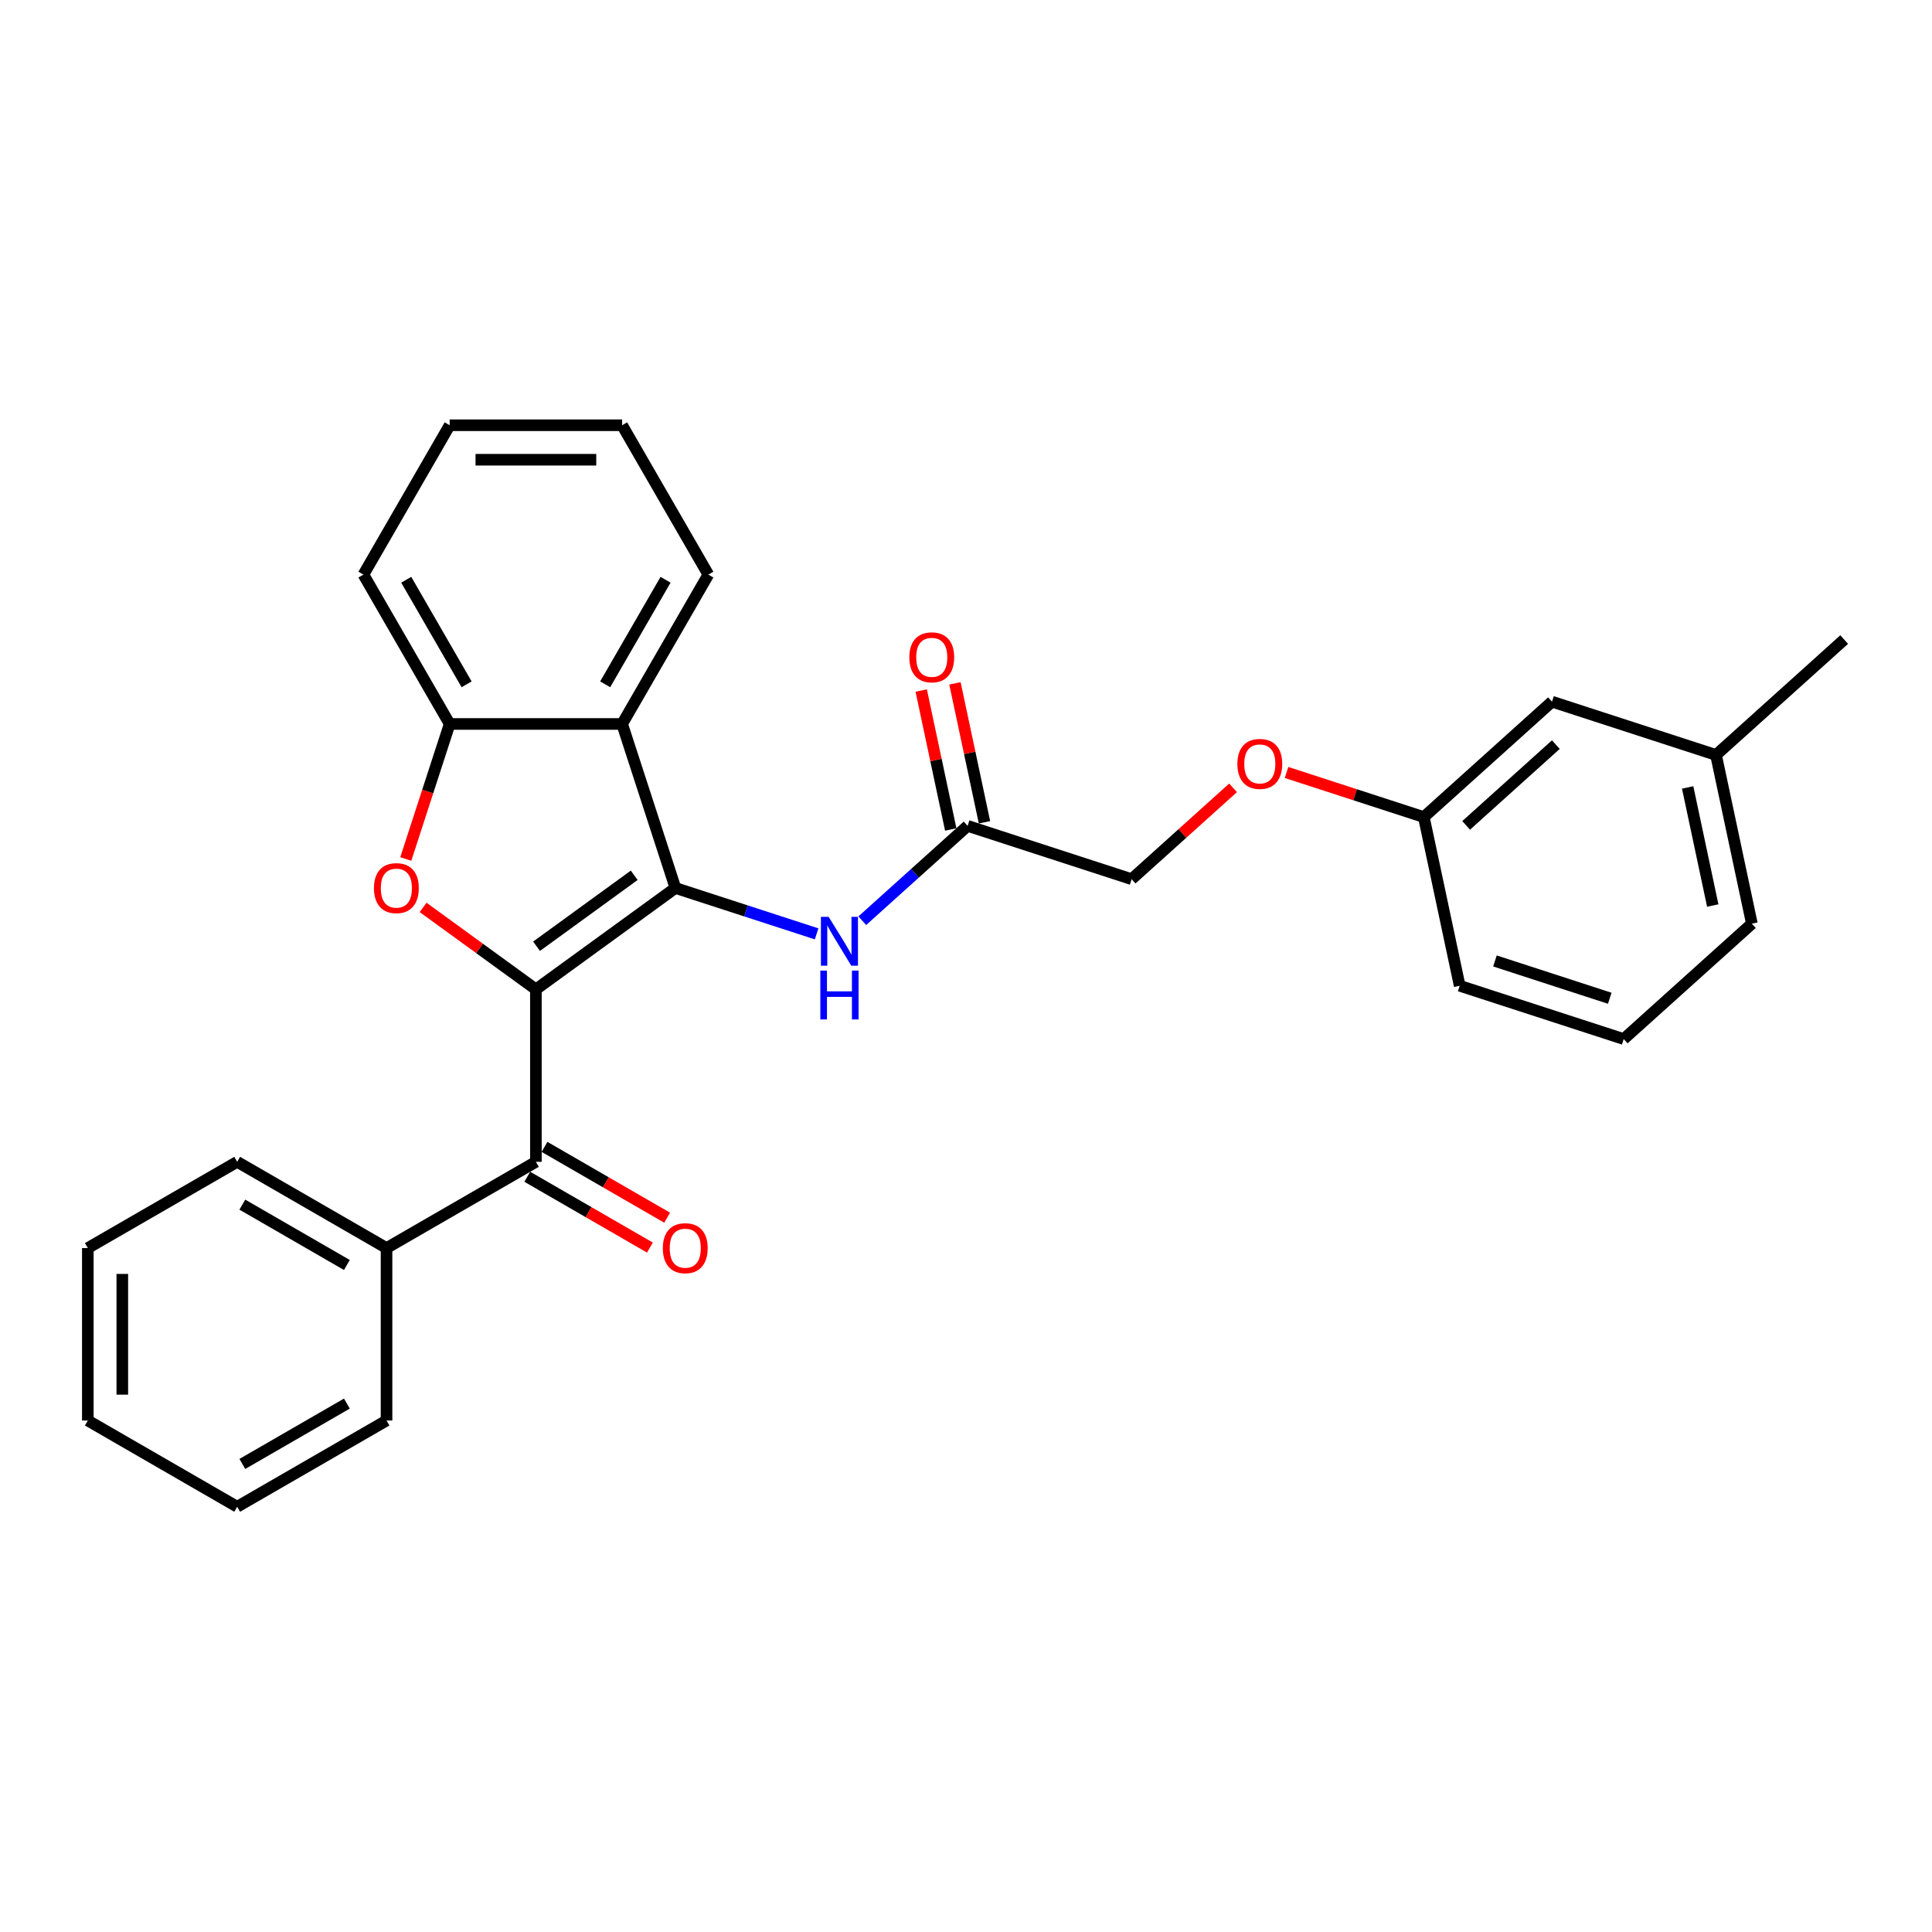 <?xml version='1.0' encoding='iso-8859-1'?>
<svg version='1.1' baseProfile='full'
              xmlns='http://www.w3.org/2000/svg'
                      xmlns:rdkit='http://www.rdkit.org/xml'
                      xmlns:xlink='http://www.w3.org/1999/xlink'
                  xml:space='preserve'
width='1000px' height='1000px' viewBox='0 0 1000 1000'>
<!-- END OF HEADER -->
<rect style='opacity:1.0;fill:#FFFFFF;stroke:none' width='1000' height='1000' x='0' y='0'> </rect>
<path class='bond-0' d='M 277.378,512.091 L 349.597,459.621' style='fill:none;fill-rule:evenodd;stroke:#000000;stroke-width:6px;stroke-linecap:butt;stroke-linejoin:miter;stroke-opacity:1' />
<path class='bond-0' d='M 277.717,489.777 L 328.27,453.048' style='fill:none;fill-rule:evenodd;stroke:#000000;stroke-width:6px;stroke-linecap:butt;stroke-linejoin:miter;stroke-opacity:1' />
<path class='bond-1' d='M 277.378,512.091 L 248.187,490.882' style='fill:none;fill-rule:evenodd;stroke:#000000;stroke-width:6px;stroke-linecap:butt;stroke-linejoin:miter;stroke-opacity:1' />
<path class='bond-1' d='M 248.187,490.882 L 218.996,469.674' style='fill:none;fill-rule:evenodd;stroke:#FF0000;stroke-width:6px;stroke-linecap:butt;stroke-linejoin:miter;stroke-opacity:1' />
<path class='bond-3' d='M 277.378,512.091 L 277.378,601.358' style='fill:none;fill-rule:evenodd;stroke:#000000;stroke-width:6px;stroke-linecap:butt;stroke-linejoin:miter;stroke-opacity:1' />
<path class='bond-2' d='M 349.597,459.621 L 322.012,374.722' style='fill:none;fill-rule:evenodd;stroke:#000000;stroke-width:6px;stroke-linecap:butt;stroke-linejoin:miter;stroke-opacity:1' />
<path class='bond-5' d='M 349.597,459.621 L 386.137,471.493' style='fill:none;fill-rule:evenodd;stroke:#000000;stroke-width:6px;stroke-linecap:butt;stroke-linejoin:miter;stroke-opacity:1' />
<path class='bond-5' d='M 386.137,471.493 L 422.677,483.366' style='fill:none;fill-rule:evenodd;stroke:#0000FF;stroke-width:6px;stroke-linecap:butt;stroke-linejoin:miter;stroke-opacity:1' />
<path class='bond-4' d='M 210.038,444.606 L 221.391,409.664' style='fill:none;fill-rule:evenodd;stroke:#FF0000;stroke-width:6px;stroke-linecap:butt;stroke-linejoin:miter;stroke-opacity:1' />
<path class='bond-4' d='M 221.391,409.664 L 232.745,374.722' style='fill:none;fill-rule:evenodd;stroke:#000000;stroke-width:6px;stroke-linecap:butt;stroke-linejoin:miter;stroke-opacity:1' />
<path class='bond-14' d='M 322.012,374.722 L 366.646,297.415' style='fill:none;fill-rule:evenodd;stroke:#000000;stroke-width:6px;stroke-linecap:butt;stroke-linejoin:miter;stroke-opacity:1' />
<path class='bond-14' d='M 313.245,354.199 L 344.489,300.084' style='fill:none;fill-rule:evenodd;stroke:#000000;stroke-width:6px;stroke-linecap:butt;stroke-linejoin:miter;stroke-opacity:1' />
<path class='bond-28' d='M 322.012,374.722 L 232.745,374.722' style='fill:none;fill-rule:evenodd;stroke:#000000;stroke-width:6px;stroke-linecap:butt;stroke-linejoin:miter;stroke-opacity:1' />
<path class='bond-7' d='M 272.915,609.089 L 304.651,627.412' style='fill:none;fill-rule:evenodd;stroke:#000000;stroke-width:6px;stroke-linecap:butt;stroke-linejoin:miter;stroke-opacity:1' />
<path class='bond-7' d='M 304.651,627.412 L 336.386,645.734' style='fill:none;fill-rule:evenodd;stroke:#FF0000;stroke-width:6px;stroke-linecap:butt;stroke-linejoin:miter;stroke-opacity:1' />
<path class='bond-7' d='M 281.842,593.628 L 313.577,611.95' style='fill:none;fill-rule:evenodd;stroke:#000000;stroke-width:6px;stroke-linecap:butt;stroke-linejoin:miter;stroke-opacity:1' />
<path class='bond-7' d='M 313.577,611.95 L 345.313,630.273' style='fill:none;fill-rule:evenodd;stroke:#FF0000;stroke-width:6px;stroke-linecap:butt;stroke-linejoin:miter;stroke-opacity:1' />
<path class='bond-8' d='M 277.378,601.358 L 200.07,645.992' style='fill:none;fill-rule:evenodd;stroke:#000000;stroke-width:6px;stroke-linecap:butt;stroke-linejoin:miter;stroke-opacity:1' />
<path class='bond-16' d='M 232.745,374.722 L 188.111,297.415' style='fill:none;fill-rule:evenodd;stroke:#000000;stroke-width:6px;stroke-linecap:butt;stroke-linejoin:miter;stroke-opacity:1' />
<path class='bond-16' d='M 241.511,354.199 L 210.267,300.084' style='fill:none;fill-rule:evenodd;stroke:#000000;stroke-width:6px;stroke-linecap:butt;stroke-linejoin:miter;stroke-opacity:1' />
<path class='bond-6' d='M 446.315,476.564 L 473.574,452.019' style='fill:none;fill-rule:evenodd;stroke:#0000FF;stroke-width:6px;stroke-linecap:butt;stroke-linejoin:miter;stroke-opacity:1' />
<path class='bond-6' d='M 473.574,452.019 L 500.834,427.474' style='fill:none;fill-rule:evenodd;stroke:#000000;stroke-width:6px;stroke-linecap:butt;stroke-linejoin:miter;stroke-opacity:1' />
<path class='bond-9' d='M 509.566,425.618 L 501.924,389.664' style='fill:none;fill-rule:evenodd;stroke:#000000;stroke-width:6px;stroke-linecap:butt;stroke-linejoin:miter;stroke-opacity:1' />
<path class='bond-9' d='M 501.924,389.664 L 494.281,353.709' style='fill:none;fill-rule:evenodd;stroke:#FF0000;stroke-width:6px;stroke-linecap:butt;stroke-linejoin:miter;stroke-opacity:1' />
<path class='bond-9' d='M 492.103,429.33 L 484.46,393.376' style='fill:none;fill-rule:evenodd;stroke:#000000;stroke-width:6px;stroke-linecap:butt;stroke-linejoin:miter;stroke-opacity:1' />
<path class='bond-9' d='M 484.46,393.376 L 476.818,357.421' style='fill:none;fill-rule:evenodd;stroke:#FF0000;stroke-width:6px;stroke-linecap:butt;stroke-linejoin:miter;stroke-opacity:1' />
<path class='bond-11' d='M 500.834,427.474 L 585.733,455.06' style='fill:none;fill-rule:evenodd;stroke:#000000;stroke-width:6px;stroke-linecap:butt;stroke-linejoin:miter;stroke-opacity:1' />
<path class='bond-18' d='M 200.07,645.992 L 122.762,601.358' style='fill:none;fill-rule:evenodd;stroke:#000000;stroke-width:6px;stroke-linecap:butt;stroke-linejoin:miter;stroke-opacity:1' />
<path class='bond-18' d='M 179.547,654.759 L 125.432,623.515' style='fill:none;fill-rule:evenodd;stroke:#000000;stroke-width:6px;stroke-linecap:butt;stroke-linejoin:miter;stroke-opacity:1' />
<path class='bond-19' d='M 200.07,645.992 L 200.07,735.26' style='fill:none;fill-rule:evenodd;stroke:#000000;stroke-width:6px;stroke-linecap:butt;stroke-linejoin:miter;stroke-opacity:1' />
<path class='bond-10' d='M 638.235,407.786 L 611.984,431.423' style='fill:none;fill-rule:evenodd;stroke:#FF0000;stroke-width:6px;stroke-linecap:butt;stroke-linejoin:miter;stroke-opacity:1' />
<path class='bond-10' d='M 611.984,431.423 L 585.733,455.06' style='fill:none;fill-rule:evenodd;stroke:#000000;stroke-width:6px;stroke-linecap:butt;stroke-linejoin:miter;stroke-opacity:1' />
<path class='bond-12' d='M 665.908,399.824 L 701.439,411.368' style='fill:none;fill-rule:evenodd;stroke:#FF0000;stroke-width:6px;stroke-linecap:butt;stroke-linejoin:miter;stroke-opacity:1' />
<path class='bond-12' d='M 701.439,411.368 L 736.97,422.913' style='fill:none;fill-rule:evenodd;stroke:#000000;stroke-width:6px;stroke-linecap:butt;stroke-linejoin:miter;stroke-opacity:1' />
<path class='bond-13' d='M 736.97,422.913 L 803.308,363.182' style='fill:none;fill-rule:evenodd;stroke:#000000;stroke-width:6px;stroke-linecap:butt;stroke-linejoin:miter;stroke-opacity:1' />
<path class='bond-13' d='M 758.867,427.221 L 805.304,385.409' style='fill:none;fill-rule:evenodd;stroke:#000000;stroke-width:6px;stroke-linecap:butt;stroke-linejoin:miter;stroke-opacity:1' />
<path class='bond-20' d='M 736.97,422.913 L 755.529,510.23' style='fill:none;fill-rule:evenodd;stroke:#000000;stroke-width:6px;stroke-linecap:butt;stroke-linejoin:miter;stroke-opacity:1' />
<path class='bond-15' d='M 803.308,363.182 L 888.207,390.767' style='fill:none;fill-rule:evenodd;stroke:#000000;stroke-width:6px;stroke-linecap:butt;stroke-linejoin:miter;stroke-opacity:1' />
<path class='bond-23' d='M 366.646,297.415 L 322.012,220.107' style='fill:none;fill-rule:evenodd;stroke:#000000;stroke-width:6px;stroke-linecap:butt;stroke-linejoin:miter;stroke-opacity:1' />
<path class='bond-22' d='M 888.207,390.767 L 954.545,331.035' style='fill:none;fill-rule:evenodd;stroke:#000000;stroke-width:6px;stroke-linecap:butt;stroke-linejoin:miter;stroke-opacity:1' />
<path class='bond-31' d='M 888.207,390.767 L 906.767,478.083' style='fill:none;fill-rule:evenodd;stroke:#000000;stroke-width:6px;stroke-linecap:butt;stroke-linejoin:miter;stroke-opacity:1' />
<path class='bond-31' d='M 873.527,407.576 L 886.519,468.698' style='fill:none;fill-rule:evenodd;stroke:#000000;stroke-width:6px;stroke-linecap:butt;stroke-linejoin:miter;stroke-opacity:1' />
<path class='bond-24' d='M 188.111,297.415 L 232.745,220.107' style='fill:none;fill-rule:evenodd;stroke:#000000;stroke-width:6px;stroke-linecap:butt;stroke-linejoin:miter;stroke-opacity:1' />
<path class='bond-17' d='M 840.428,537.815 L 755.529,510.23' style='fill:none;fill-rule:evenodd;stroke:#000000;stroke-width:6px;stroke-linecap:butt;stroke-linejoin:miter;stroke-opacity:1' />
<path class='bond-17' d='M 833.21,516.698 L 773.781,497.388' style='fill:none;fill-rule:evenodd;stroke:#000000;stroke-width:6px;stroke-linecap:butt;stroke-linejoin:miter;stroke-opacity:1' />
<path class='bond-21' d='M 840.428,537.815 L 906.767,478.083' style='fill:none;fill-rule:evenodd;stroke:#000000;stroke-width:6px;stroke-linecap:butt;stroke-linejoin:miter;stroke-opacity:1' />
<path class='bond-25' d='M 122.762,601.358 L 45.455,645.992' style='fill:none;fill-rule:evenodd;stroke:#000000;stroke-width:6px;stroke-linecap:butt;stroke-linejoin:miter;stroke-opacity:1' />
<path class='bond-26' d='M 200.07,735.26 L 122.762,779.893' style='fill:none;fill-rule:evenodd;stroke:#000000;stroke-width:6px;stroke-linecap:butt;stroke-linejoin:miter;stroke-opacity:1' />
<path class='bond-26' d='M 179.547,726.493 L 125.432,757.737' style='fill:none;fill-rule:evenodd;stroke:#000000;stroke-width:6px;stroke-linecap:butt;stroke-linejoin:miter;stroke-opacity:1' />
<path class='bond-29' d='M 322.012,220.107 L 232.745,220.107' style='fill:none;fill-rule:evenodd;stroke:#000000;stroke-width:6px;stroke-linecap:butt;stroke-linejoin:miter;stroke-opacity:1' />
<path class='bond-29' d='M 308.622,237.96 L 246.135,237.96' style='fill:none;fill-rule:evenodd;stroke:#000000;stroke-width:6px;stroke-linecap:butt;stroke-linejoin:miter;stroke-opacity:1' />
<path class='bond-30' d='M 45.455,645.992 L 45.455,735.26' style='fill:none;fill-rule:evenodd;stroke:#000000;stroke-width:6px;stroke-linecap:butt;stroke-linejoin:miter;stroke-opacity:1' />
<path class='bond-30' d='M 63.308,659.382 L 63.308,721.87' style='fill:none;fill-rule:evenodd;stroke:#000000;stroke-width:6px;stroke-linecap:butt;stroke-linejoin:miter;stroke-opacity:1' />
<path class='bond-27' d='M 122.762,779.893 L 45.455,735.26' style='fill:none;fill-rule:evenodd;stroke:#000000;stroke-width:6px;stroke-linecap:butt;stroke-linejoin:miter;stroke-opacity:1' />
<path  class='atom-2' d='M 193.555 459.692
Q 193.555 453.622, 196.554 450.23
Q 199.553 446.838, 205.159 446.838
Q 210.765 446.838, 213.765 450.23
Q 216.764 453.622, 216.764 459.692
Q 216.764 465.834, 213.729 469.333
Q 210.694 472.797, 205.159 472.797
Q 199.589 472.797, 196.554 469.333
Q 193.555 465.87, 193.555 459.692
M 205.159 469.94
Q 209.016 469.94, 211.087 467.369
Q 213.193 464.763, 213.193 459.692
Q 213.193 454.729, 211.087 452.229
Q 209.016 449.694, 205.159 449.694
Q 201.303 449.694, 199.196 452.194
Q 197.125 454.693, 197.125 459.692
Q 197.125 464.798, 199.196 467.369
Q 201.303 469.94, 205.159 469.94
' fill='#FF0000'/>
<path  class='atom-6' d='M 428.907 474.566
L 437.191 487.956
Q 438.013 489.277, 439.334 491.669
Q 440.655 494.062, 440.726 494.205
L 440.726 474.566
L 444.083 474.566
L 444.083 499.846
L 440.619 499.846
L 431.728 485.206
Q 430.693 483.492, 429.586 481.529
Q 428.515 479.565, 428.193 478.958
L 428.193 499.846
L 424.908 499.846
L 424.908 474.566
L 428.907 474.566
' fill='#0000FF'/>
<path  class='atom-6' d='M 424.605 502.374
L 428.033 502.374
L 428.033 513.122
L 440.959 513.122
L 440.959 502.374
L 444.386 502.374
L 444.386 527.655
L 440.959 527.655
L 440.959 515.979
L 428.033 515.979
L 428.033 527.655
L 424.605 527.655
L 424.605 502.374
' fill='#0000FF'/>
<path  class='atom-8' d='M 343.081 646.064
Q 343.081 639.993, 346.081 636.601
Q 349.08 633.209, 354.686 633.209
Q 360.292 633.209, 363.292 636.601
Q 366.291 639.993, 366.291 646.064
Q 366.291 652.205, 363.256 655.704
Q 360.221 659.168, 354.686 659.168
Q 349.116 659.168, 346.081 655.704
Q 343.081 652.241, 343.081 646.064
M 354.686 656.311
Q 358.543 656.311, 360.614 653.741
Q 362.72 651.134, 362.72 646.064
Q 362.72 641.1, 360.614 638.601
Q 358.543 636.066, 354.686 636.066
Q 350.83 636.066, 348.723 638.565
Q 346.652 641.065, 346.652 646.064
Q 346.652 651.17, 348.723 653.741
Q 350.83 656.311, 354.686 656.311
' fill='#FF0000'/>
<path  class='atom-10' d='M 470.67 340.229
Q 470.67 334.159, 473.669 330.767
Q 476.668 327.375, 482.274 327.375
Q 487.88 327.375, 490.88 330.767
Q 493.879 334.159, 493.879 340.229
Q 493.879 346.371, 490.844 349.87
Q 487.809 353.334, 482.274 353.334
Q 476.704 353.334, 473.669 349.87
Q 470.67 346.406, 470.67 340.229
M 482.274 350.477
Q 486.131 350.477, 488.202 347.906
Q 490.309 345.299, 490.309 340.229
Q 490.309 335.266, 488.202 332.766
Q 486.131 330.231, 482.274 330.231
Q 478.418 330.231, 476.311 332.731
Q 474.24 335.23, 474.24 340.229
Q 474.24 345.335, 476.311 347.906
Q 478.418 350.477, 482.274 350.477
' fill='#FF0000'/>
<path  class='atom-11' d='M 640.467 395.399
Q 640.467 389.329, 643.466 385.937
Q 646.465 382.545, 652.071 382.545
Q 657.677 382.545, 660.677 385.937
Q 663.676 389.329, 663.676 395.399
Q 663.676 401.541, 660.641 405.04
Q 657.606 408.504, 652.071 408.504
Q 646.501 408.504, 643.466 405.04
Q 640.467 401.577, 640.467 395.399
M 652.071 405.647
Q 655.928 405.647, 657.999 403.076
Q 660.105 400.47, 660.105 395.399
Q 660.105 390.436, 657.999 387.937
Q 655.928 385.401, 652.071 385.401
Q 648.215 385.401, 646.108 387.901
Q 644.037 390.4, 644.037 395.399
Q 644.037 400.505, 646.108 403.076
Q 648.215 405.647, 652.071 405.647
' fill='#FF0000'/>
</svg>
